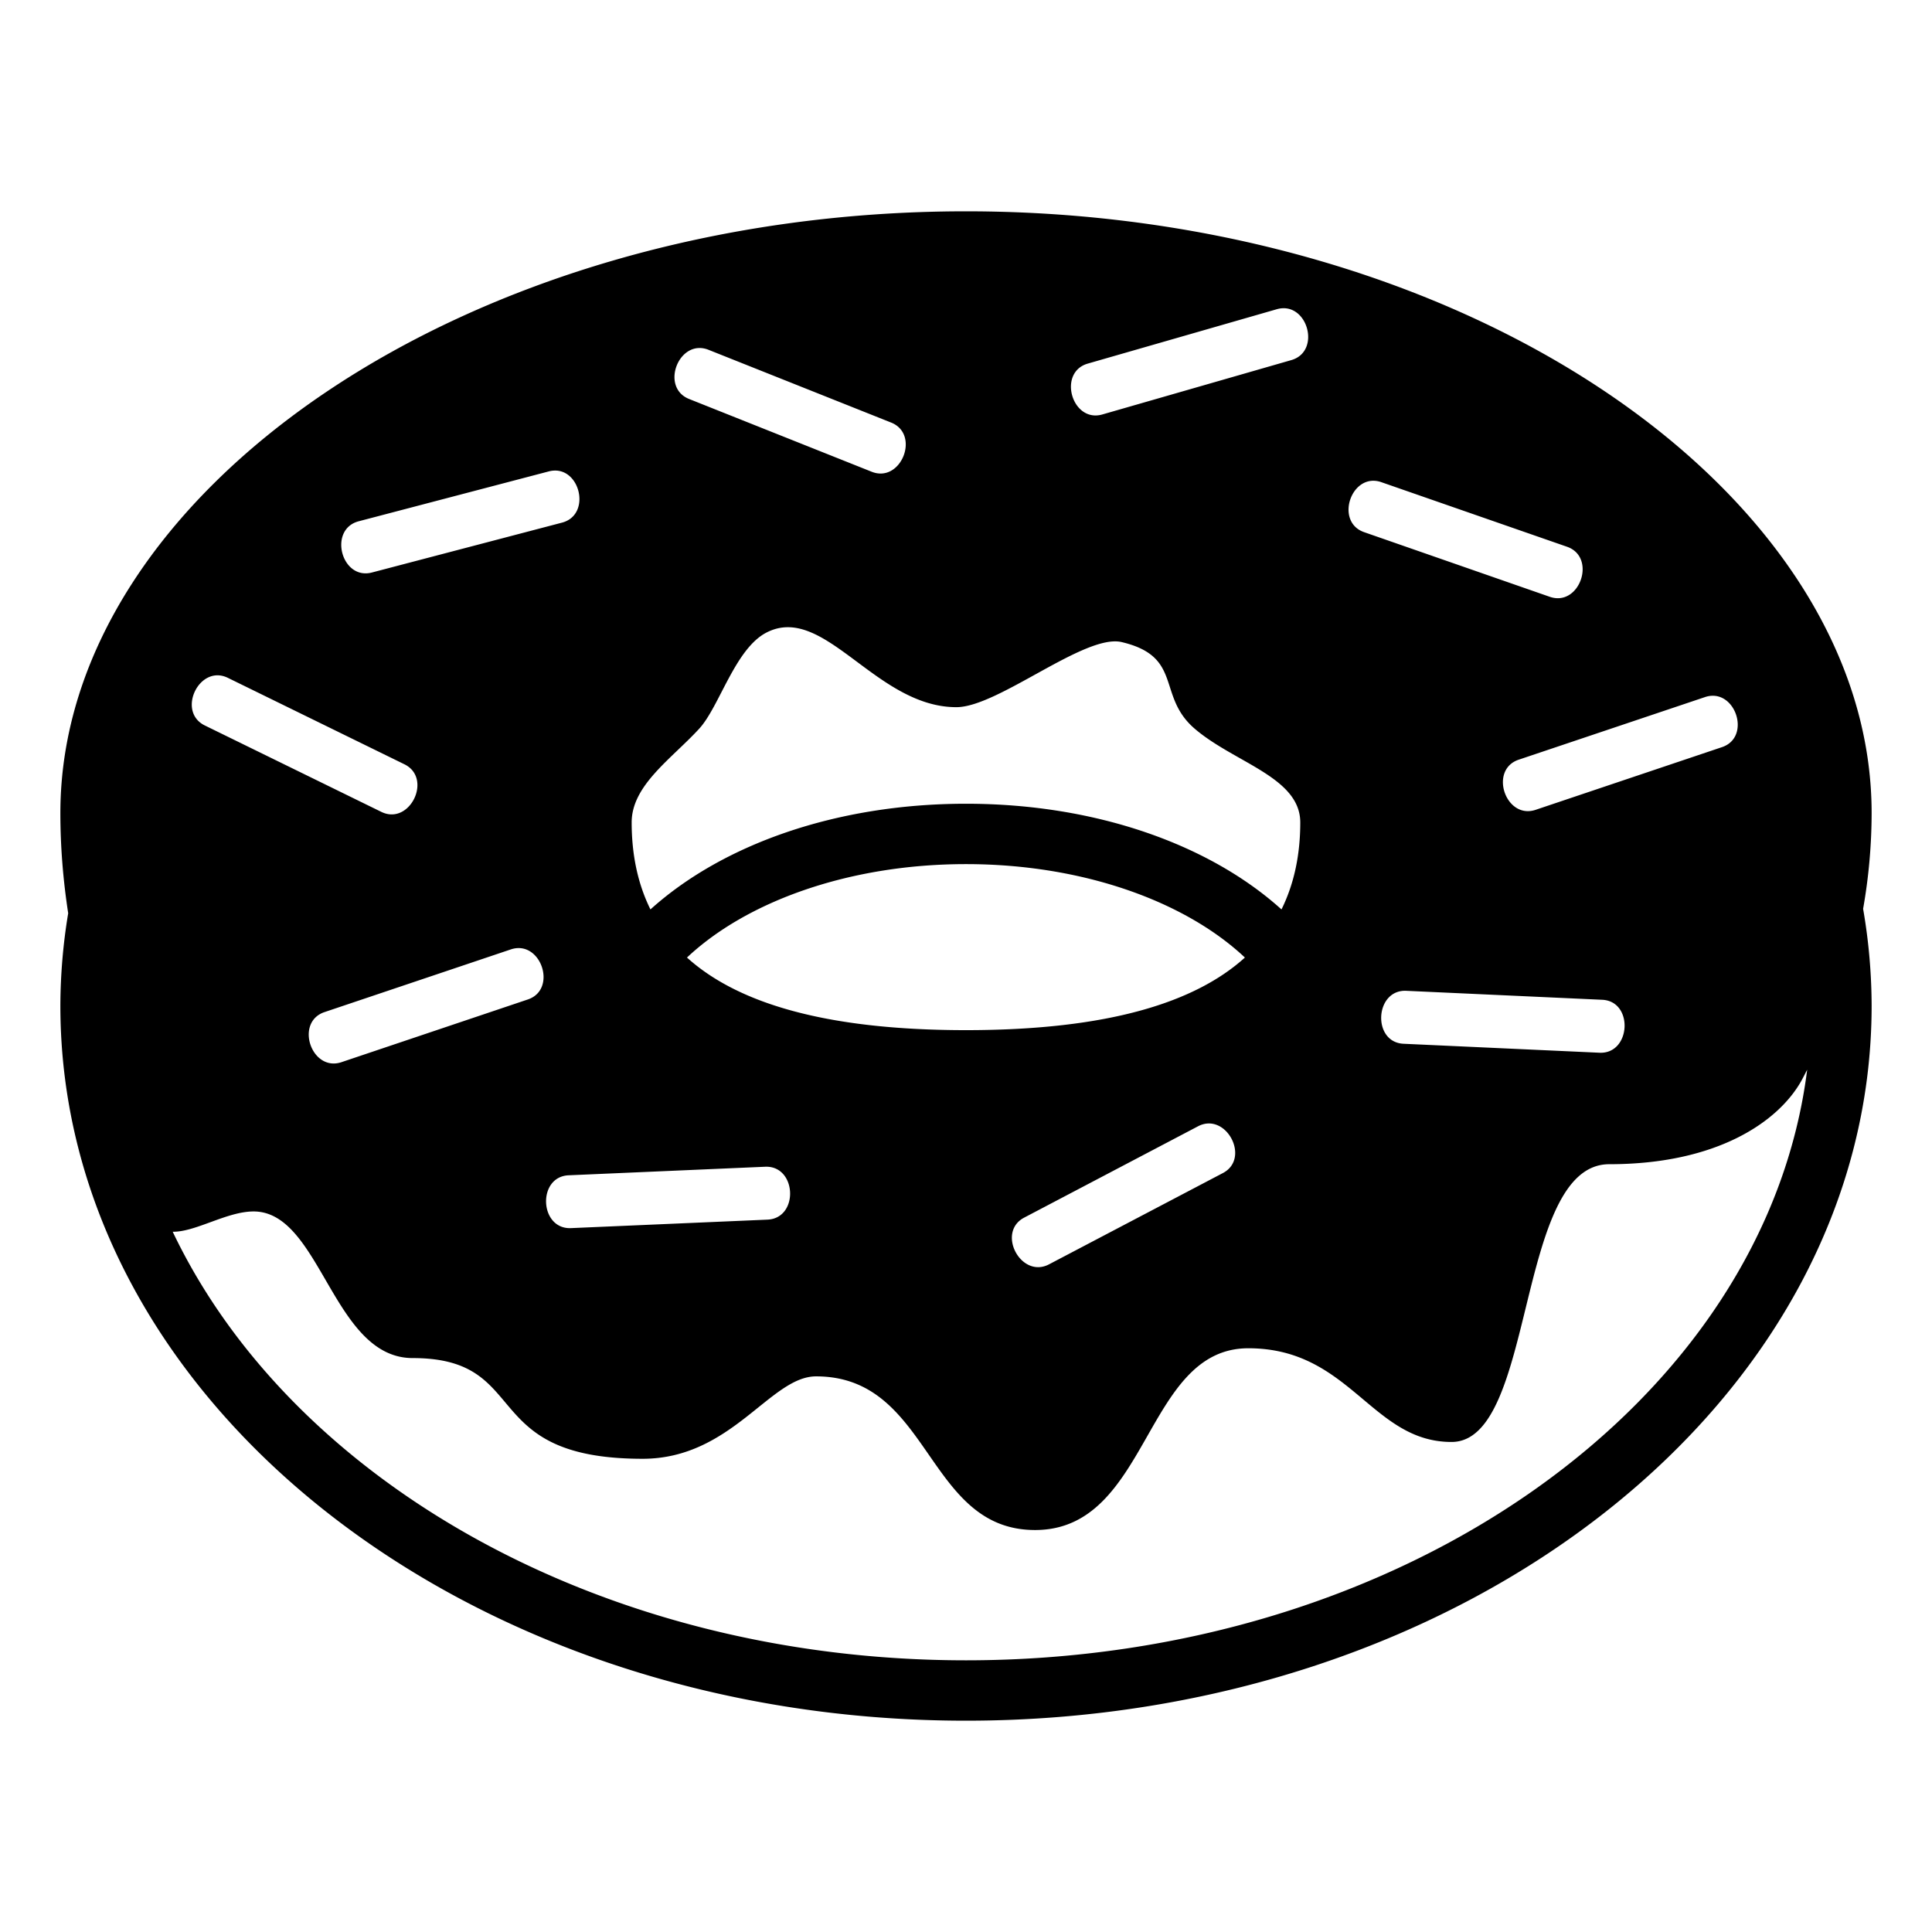 <?xml version="1.0" encoding="utf-8"?>
<svg width="800px" height="800px" viewBox="0 0 64 64" xmlns="http://www.w3.org/2000/svg" xmlns:xlink="http://www.w3.org/1999/xlink" aria-hidden="true" role="img" class="iconify iconify--emojione-monotone" preserveAspectRatio="xMidYMid meet"><path fill-rule="evenodd" d="M62 26.932C62 16.35 48.566 7 32 7S2 16.35 2 26.932c0 1.143.094 2.247.259 3.32A18.878 18.878 0 0 0 2 33.318C2 46.396 15.43 57 32 57c16.566 0 30-10.604 30-23.682a19 19 0 0 0-.282-3.212A18.34 18.34 0 0 0 62 26.932m-4.957-2.182l-6.172 2.076c-.995.334-1.559-1.324-.563-1.66l6.172-2.074c.995-.334 1.559 1.324.563 1.658m-4.059 10.123l-6.49-.297c-1.047-.049-.955-1.803.092-1.754l6.49.297c1.047.049.955 1.803-.092 1.754m-7.224-18.9l6.15 2.139c.992.346.421 2.002-.571 1.658l-6.149-2.141c-.993-.344-.422-2.002.57-1.656m-9.727-3.928l6.26-1.801c1.01-.291 1.494 1.391.486 1.684l-6.26 1.801c-1.009.292-1.496-1.393-.486-1.684m-12.562-.457l6.049 2.41c.975.389.332 2.018-.645 1.629l-6.047-2.41c-.976-.389-.334-2.018.643-1.629m-.305 12.547c.67-.734 1.186-2.648 2.227-3.182c1.914-.982 3.613 2.473 6.289 2.473c1.383 0 4.254-2.443 5.475-2.156c2.045.482 1.154 1.779 2.414 2.865c1.313 1.131 3.502 1.609 3.502 3.109c0 1.031-.188 2.004-.622 2.882c-2.365-2.136-6.126-3.501-10.45-3.501c-4.326 0-8.087 1.365-10.454 3.501c-.434-.877-.622-1.852-.622-2.882c-.001-1.234 1.325-2.109 2.241-3.109M32 34.125c-4.75 0-7.617-.935-9.243-2.405c1.981-1.864 5.379-3.095 9.243-3.095c3.861 0 7.258 1.231 9.239 3.095c-1.625 1.47-4.491 2.405-9.239 2.405m8.51 4.734l-5.758 3.023c-.929.49-1.754-1.059-.824-1.547l5.758-3.025c.928-.488 1.752 1.061.824 1.549m-15.086 1.543l-6.508.281c-1.049.047-1.127-1.705-.078-1.75l6.508-.283c1.05-.045 1.127 1.705.078 1.752M11.882 17.268l6.297-1.652c1.016-.266 1.454 1.43.438 1.697l-6.297 1.652c-1.015.265-1.455-1.43-.438-1.697m5.602 15.841l-6.17 2.076c-.996.336-1.561-1.322-.564-1.658l6.17-2.076c.996-.336 1.56 1.324.564 1.658M7.549 22.455l5.848 2.863c.943.463.178 2.039-.766 1.576l-5.848-2.863c-.941-.463-.178-2.039.766-1.576M32 55C19.956 55 9.665 49.082 5.721 40.803c.757.012 1.794-.672 2.68-.672c2.232 0 2.615 4.857 5.271 4.857c3.984 0 2.102 3.336 7.617 3.336c2.947 0 4.227-2.73 5.744-2.73c3.818 0 3.629 5.09 7.256 5.09c3.801 0 3.604-6.021 7.063-6.021c3.375 0 4.078 3.104 6.732 3.104c2.811 0 2.105-9.201 5.225-9.201c3.594 0 5.602-1.422 6.354-2.746c.071-.126.134-.256.202-.384C58.486 46.4 46.518 55 32 55" fill="#000000"></path></svg>